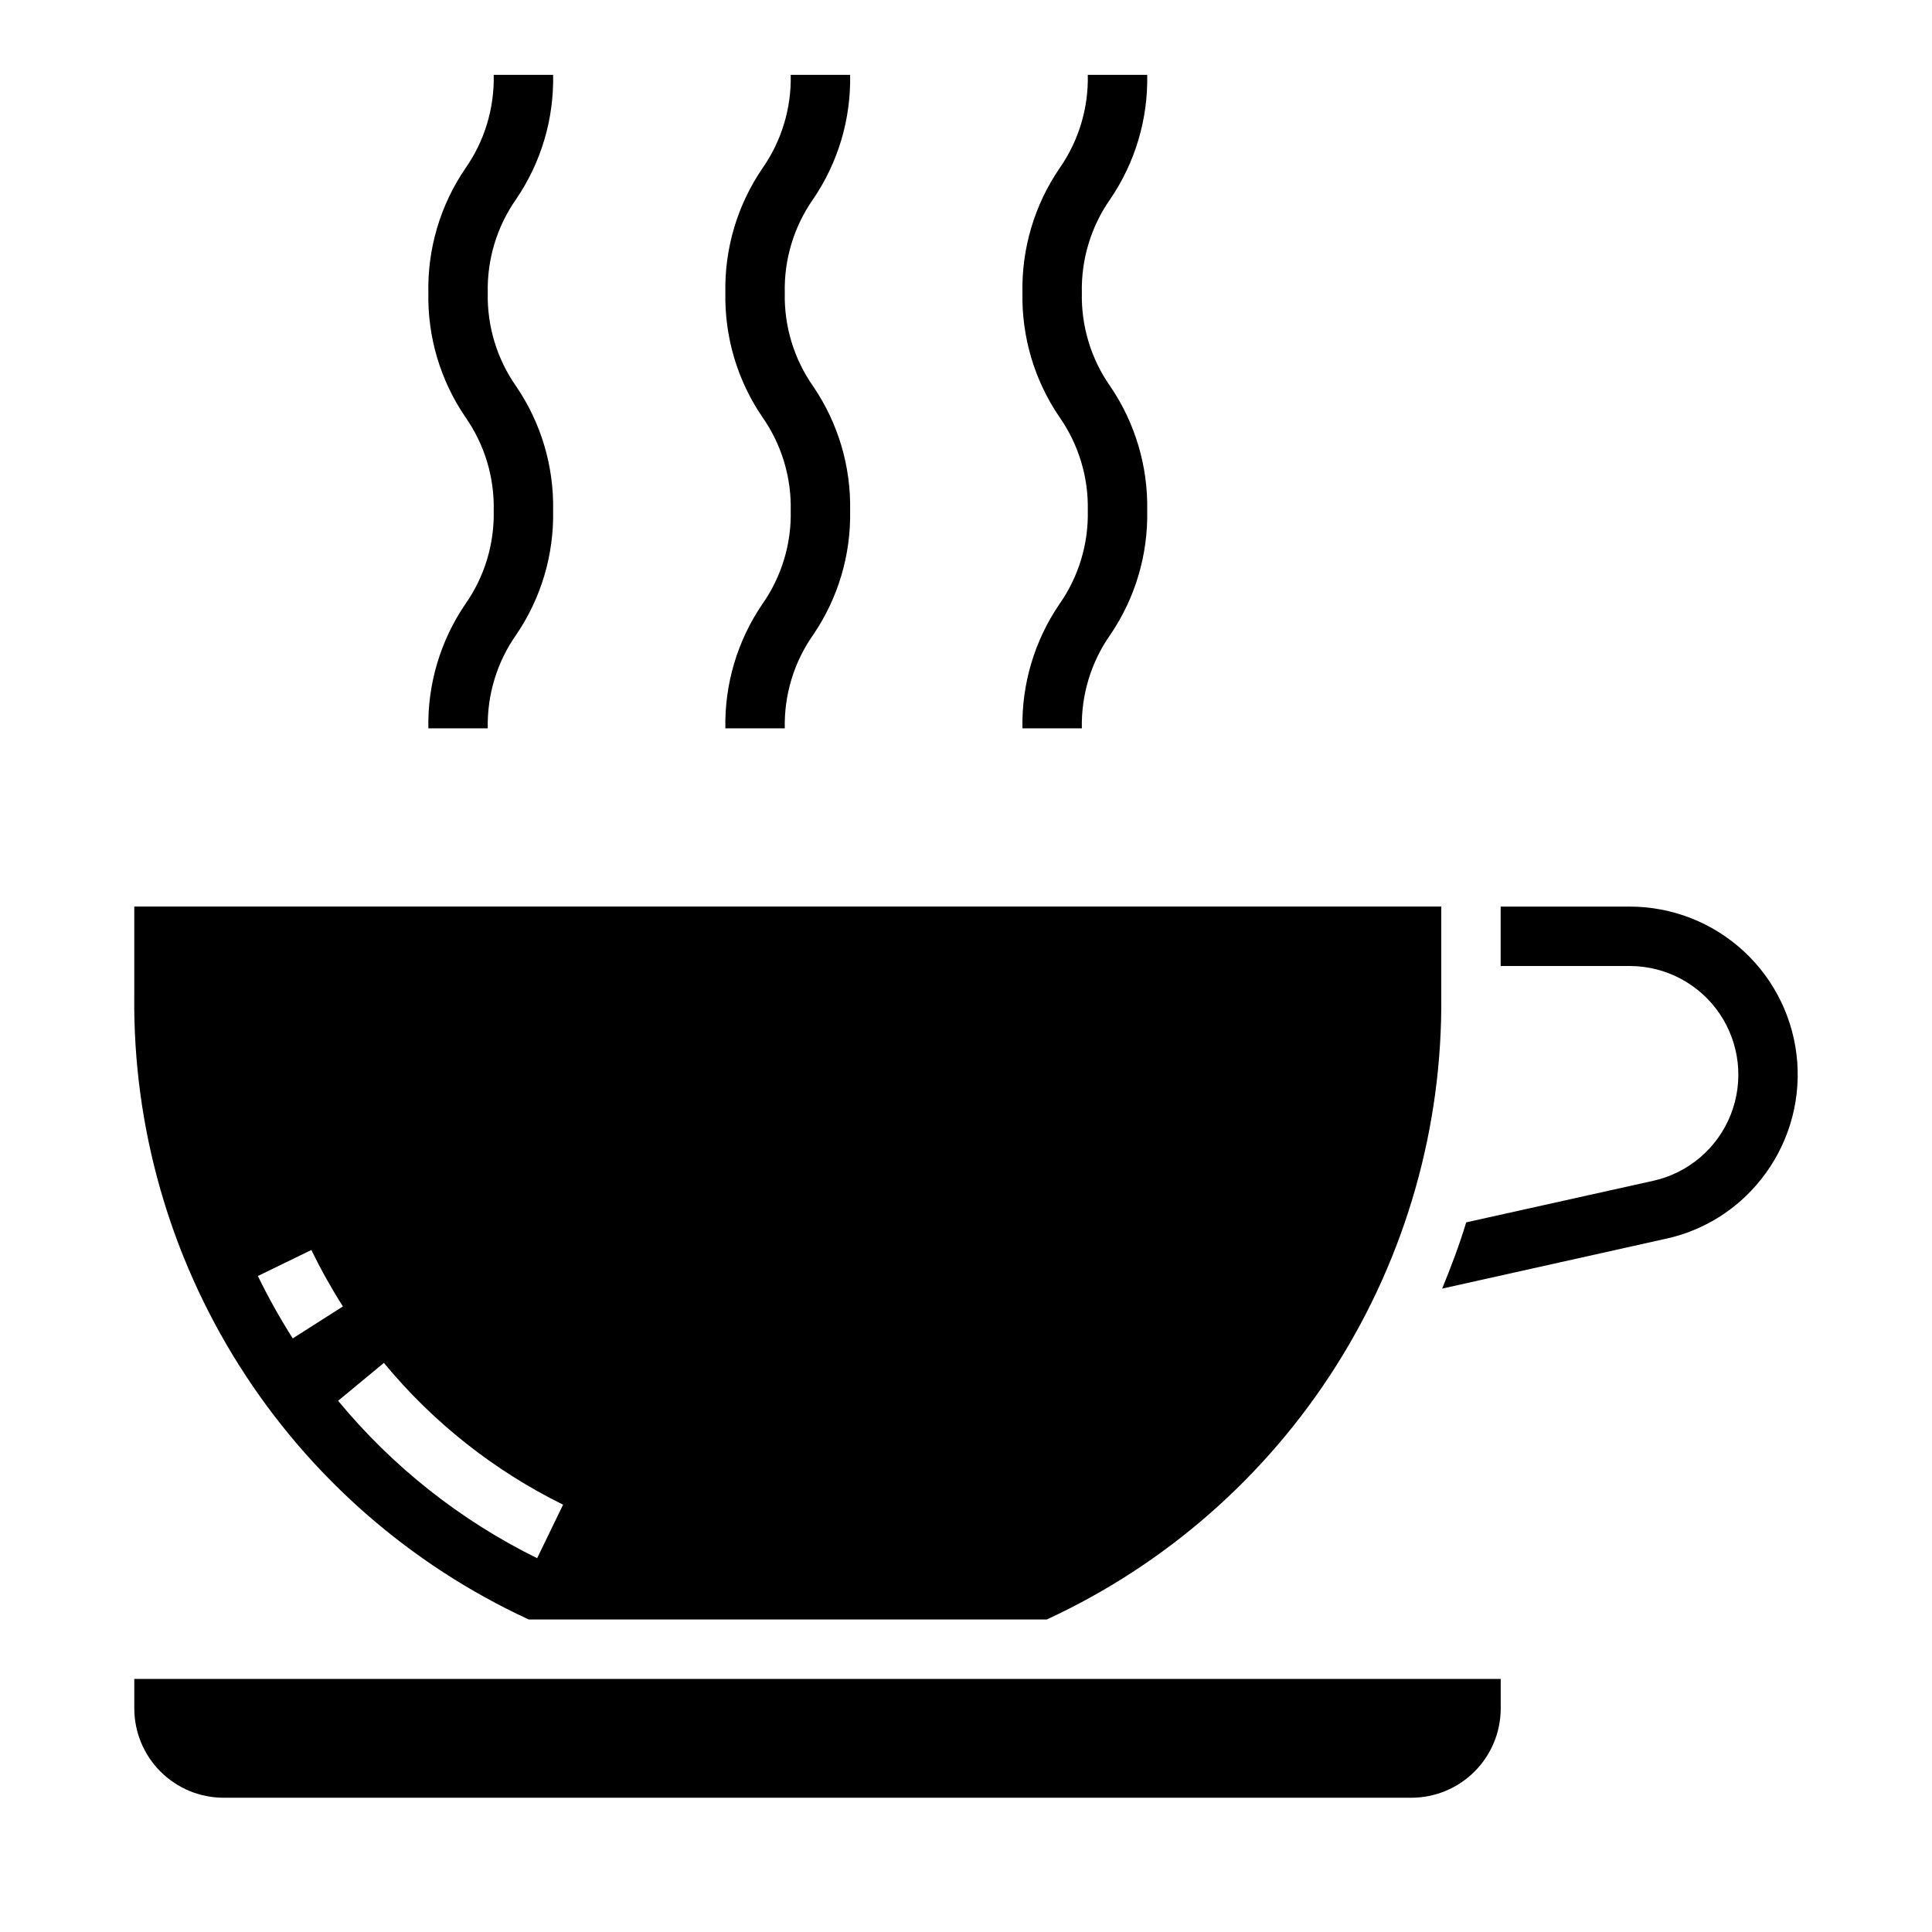 <?xml version="1.0" encoding="UTF-8"?>
<!-- Uploaded to: ICON Repo, www.iconrepo.com, Generator: ICON Repo Mixer Tools -->
<svg fill="#000000" width="800px" height="800px" version="1.1" viewBox="144 144 512 512" xmlns="http://www.w3.org/2000/svg">
 <g>
  <path d="m541.7 588.93h-362.11v7.875c0.02 6.258 2.512 12.25 6.938 16.676 4.426 4.426 10.422 6.922 16.68 6.938h314.88c6.258-0.016 12.254-2.512 16.68-6.938 4.426-4.426 6.918-10.418 6.938-16.676z"/>
  <path d="m610.65 456.6c7.027-8.777 10.473-19.891 9.641-31.105-0.828-11.215-5.871-21.699-14.113-29.348-8.242-7.652-19.074-11.898-30.32-11.891h-34.164v15.742h34.164v0.004c9.543-0.008 18.469 4.711 23.836 12.602 5.367 7.891 6.477 17.93 2.965 26.801-3.512 8.875-11.191 15.43-20.504 17.512l-49.594 11.02c-1.812 5.984-4.016 11.809-6.375 17.555l59.355-13.227v0.004c9.926-2.172 18.797-7.707 25.109-15.668z"/>
  <path d="m525.95 384.25h-346.37v23.617c-0.359 34.699 9.316 68.762 27.863 98.09 18.547 29.328 45.172 52.672 76.676 67.223h137.29c31.504-14.551 58.133-37.895 76.68-67.223 18.547-29.328 28.223-63.391 27.859-98.09zm-304.37 114.44c-3.391-5.332-6.473-10.852-9.242-16.531l14.168-6.894 0.004-0.004c2.504 5.141 5.297 10.137 8.367 14.957zm64.762 58.254 0.004-0.004c-20.336-10.02-38.312-24.238-52.742-41.719l12.129-10.035v-0.004c12.992 15.746 29.18 28.551 47.492 37.574z"/>
  <path d="m336.23 337.02h15.746c-0.203-8.859 2.434-17.551 7.531-24.797 6.602-9.688 10.02-21.188 9.785-32.906 0.238-11.723-3.184-23.23-9.785-32.922-5.098-7.254-7.738-15.953-7.531-24.82-0.207-8.863 2.434-17.562 7.531-24.82 6.602-9.691 10.023-21.195 9.785-32.922h-15.742c0.203 8.867-2.438 17.566-7.535 24.824-6.602 9.688-10.02 21.195-9.785 32.918-0.234 11.723 3.184 23.23 9.785 32.922 5.098 7.258 7.738 15.953 7.535 24.82 0.203 8.859-2.438 17.551-7.535 24.797-6.598 9.688-10.02 21.188-9.785 32.906z"/>
  <path d="m414.96 337.02h15.742c-0.203-8.859 2.438-17.551 7.535-24.797 6.598-9.688 10.02-21.188 9.785-32.906 0.234-11.723-3.184-23.23-9.785-32.922-5.098-7.254-7.738-15.953-7.535-24.82-0.203-8.863 2.438-17.562 7.535-24.82 6.602-9.691 10.02-21.195 9.785-32.922h-15.746c0.203 8.867-2.438 17.566-7.531 24.824-6.602 9.688-10.023 21.195-9.785 32.918-0.238 11.723 3.184 23.23 9.785 32.922 5.094 7.258 7.734 15.953 7.531 24.82 0.203 8.859-2.438 17.551-7.531 24.797-6.602 9.688-10.023 21.188-9.785 32.906z"/>
  <path d="m257.52 337.02h15.742c-0.203-8.859 2.438-17.551 7.535-24.797 6.598-9.688 10.02-21.188 9.785-32.906 0.234-11.723-3.184-23.23-9.785-32.922-5.098-7.254-7.738-15.953-7.535-24.82-0.203-8.863 2.438-17.562 7.535-24.82 6.602-9.691 10.02-21.195 9.785-32.922h-15.746c0.207 8.867-2.434 17.566-7.531 24.824-6.602 9.688-10.023 21.195-9.785 32.918-0.238 11.723 3.184 23.23 9.785 32.922 5.098 7.258 7.738 15.953 7.531 24.82 0.203 8.859-2.434 17.551-7.531 24.797-6.602 9.688-10.02 21.188-9.785 32.906z"/>
 </g>
</svg>